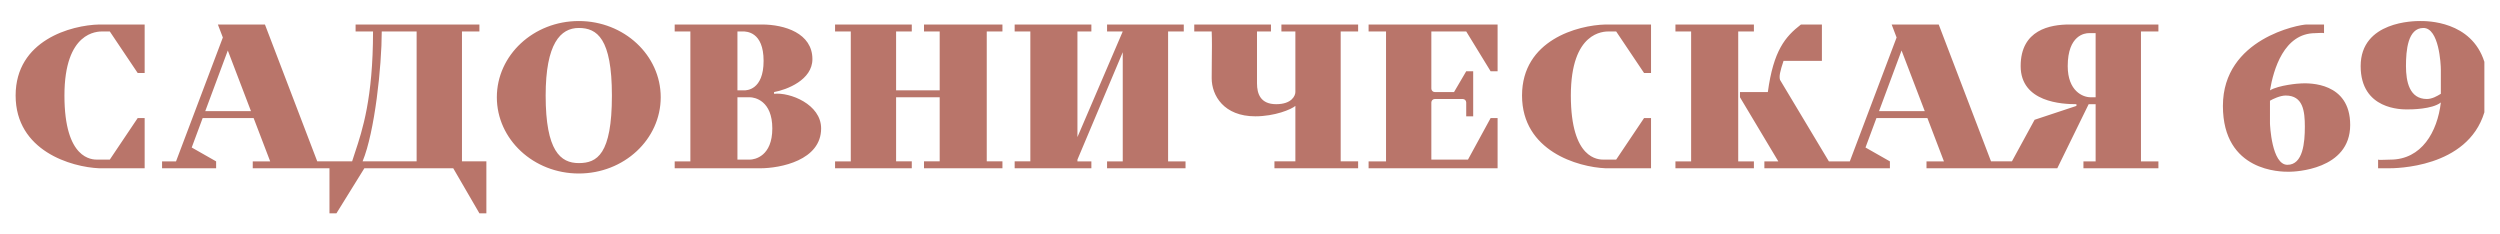 <?xml version="1.0" encoding="UTF-8"?>
<!DOCTYPE svg PUBLIC "-//W3C//DTD SVG 1.1//EN" "http://www.w3.org/Graphics/SVG/1.1/DTD/svg11.dtd">
<!-- Creator: CorelDRAW 2021 (64-Bit) -->
<svg xmlns="http://www.w3.org/2000/svg" xml:space="preserve" width="800px" height="75px" version="1.1" style="shape-rendering:geometricPrecision; text-rendering:geometricPrecision; image-rendering:optimizeQuality; fill-rule:evenodd; clip-rule:evenodd"
viewBox="0 0 800 75"
 xmlns:xlink="http://www.w3.org/1999/xlink"
 xmlns:xodm="http://www.corel.com/coreldraw/odm/2003">
 <defs>
  <style type="text/css">
   <![CDATA[
    .fil0 {fill:#B9756A}
   ]]>
  </style>
 </defs>
 <g id="Слой_x0020_1">
 </g>
 <g id="Слой_x0020_1_0">
  <path class="fil0" d="M211.43 31.12c0,13.47 -11.74,24.4 -26.22,24.4 -14.48,0 -26.22,-10.93 -26.22,-24.4 0,-13.47 11.74,-24.39 26.22,-24.39 14.48,0 26.22,10.92 26.22,24.39zm583.57 -11.33l0 16.14c-5.43,17.92 -28.7,17.92 -30.67,17.92l-3.34 0 0 -2.77c0.24,0.12 1.14,0.09 2.17,0.05l0.01 0c0.56,-0.03 1.17,-0.05 1.72,-0.05 10.04,0 15.07,-8.87 16.18,-18.29 -2.79,2.22 -9.71,2.22 -10.6,2.22l-0.12 0c-1.75,0.01 -14.94,0.15 -14.94,-13.86 0,-14.42 17.29,-14.42 18.97,-14.42l0.12 0c2.01,-0.01 16.34,-0.08 20.5,13.06zm-599.19 10.78c0,18.85 -4.75,21.62 -10.6,21.62 -5.85,0 -10.6,-3.88 -10.6,-21.62 0,-16.63 4.75,-21.62 10.6,-21.62 5.85,0 10.6,3.33 10.6,21.62zm585.26 -8.31l0 7.76 -0.16 0.09c-0.95,0.58 -2.61,1.57 -4.3,1.57 -5.58,0 -6.7,-5.54 -6.7,-10.53 0,-4.99 0.56,-12.2 5.58,-12.2 5.02,0 5.58,11.64 5.58,13.31zm-37.38 -14.42l0 2.77c-0.27,-0.14 -1.43,-0.07 -2.19,-0.03 -0.2,0.02 -0.4,0.03 -0.6,0.03 -10.04,0 -13.39,11.64 -14.51,18.3 2.79,-1.67 9.15,-2.22 10.05,-2.22l0.09 0 0.14 -0.01c2.17,-0.06 15.39,-0.45 15.39,13.31 0,14.42 -17.86,14.97 -19.53,14.97l-0.12 0c-2.33,0.01 -21.08,0.11 -21.08,-21.07 0,-21.62 24.55,-26.05 26.78,-26.05l5.58 0 0 0zm-17.3 31.6l0 -7.21c0.93,-0.55 3.24,-1.66 5.03,-1.66 5.57,0 6.13,4.99 6.13,9.97 0,5 -0.56,12.2 -5.58,12.2 -5.02,0 -5.58,-12.75 -5.58,-13.3zm-344.23 -29.38l5.58 0c0.12,2.51 0.08,6.46 0.03,10.13l0 0.01c-0.01,1.74 -0.03,3.4 -0.03,4.83 0,5.54 3.9,12.19 13.94,12.19 6.25,0 11.53,-2.21 12.84,-3.33l0 17.74 -6.7 0 0 2.22 26.78 0 0 -2.22 -5.58 0 0 -41.57 5.58 0 0 -2.22 -24.55 0 0 2.22 4.47 0 0 19.4c0,1.11 -1.12,3.88 -6.14,3.88 -5.02,0 -6.14,-3.33 -6.14,-6.65l0 -16.63 4.47 0 0 -2.22 -24.55 0 0 2.22 0 0zm55.79 41.58l0 2.21 41.28 0 0 -16.07 -2.23 0 -7.25 13.3 -11.72 0 0 -18.29c0,-0.62 0.5,-1.11 1.12,-1.11l8.93 0c0.61,0 1.11,0.49 1.11,1.11l0 4.43 2.23 0 0 -14.41 -2.23 0 -3.9 6.65 -6.14 0c-0.31,0 -0.57,-0.11 -0.79,-0.32 -0.22,-0.22 -0.32,-0.48 -0.33,-0.79l0 -18.29 11.16 0 7.81 12.75 2.23 0 0 -14.97 -41.28 0 0 2.22 5.58 0 0 41.58 -5.58 0zm-146.18 2.21l-24.55 0 0 -2.21 5.03 0 0 -41.58 -5.03 0 0 -2.22 24.55 0 0 2.22 -5.02 0 0 18.85 13.95 0 0 -18.85 -5.02 0 0 -2.22 25.1 0 0 2.22 -5.02 0 0 41.57 5.02 0 0 2.22 -25.1 0 0 -2.22 5.02 0 0 -20.51 -13.95 0 0 20.51 5.02 0 0 2.22 0 0zm32.92 0l24.55 0 0 -2.21 -4.46 0 0 -0.56 14.5 -34.37 0 34.93 -5.02 0 0 2.21 25.11 0 0 -2.21 -5.58 0 0 -41.58 5.02 0 0 -2.22 -24.55 0 0 2.22 5.02 0 -14.5 33.81 0 -33.81 4.46 0 0 -2.22 -24.55 0 0 2.22 5.02 0 0 41.57 -5.02 0 0 2.22 0 0zm-103.77 -2.21l-5.02 0 0 2.21 27.33 0c6.51,0 19.53,-2.55 19.53,-12.75 0,-7.76 -10.04,-11.64 -15.06,-11.08l0 -0.56c4.09,-0.74 12.27,-3.88 12.27,-10.53 0,-8.32 -8.93,-11.09 -16.18,-11.09l-27.89 0 0 2.22 5.02 0 0 41.58zm15.06 -41.58l0 18.85 2.23 0c0.56,0 6.14,0 6.14,-9.43 0,-9.42 -5.58,-9.42 -6.7,-9.42l-1.67 0 0 0zm0 41.02l0 -19.96 3.91 0c1.67,0 7.25,1.11 7.25,9.98 0,8.87 -5.58,9.98 -7.25,9.98l-3.91 0zm-189.69 -27.72l0 -15.52 -14.51 0c-8.93,0.19 -26.78,4.99 -26.78,22.73 0,17.74 17.85,22.91 26.78,23.28l14.51 0 0 -16.07 -2.23 0 -8.93 13.3 -3.93 0c-1.73,0 -10.58,0 -10.58,-20.51 0,-20.51 10.51,-20.51 12.25,-20.51l2.26 0 8.93 13.3 2.23 0 0 0zm55.23 28.28l-16.74 -43.8 -15.06 0 1.59 4.16 -14.98 39.64 -4.47 0 0 2.21 17.3 0 0 -2.21 -7.81 -4.44 3.5 -9.42 16.31 0 5.3 13.86 -5.58 0 0 2.21 24.55 0 0 14.41 2.23 0 8.93 -14.41 28.45 0 8.37 14.41 2.23 0 0 -16.63 -7.81 0 0 -41.57 5.58 0 0 -2.22 -39.62 0 0 2.22 5.58 0c0,21.36 -3.42,31.67 -5.77,38.74 -0.33,1 -0.64,1.94 -0.92,2.83l-11.16 0 0 0.01zm-21.21 -16.08l-7.41 -19.4 -7.22 19.4 14.63 0 0 0zm448.02 -12.2l0 -15.52 -14.5 0c-8.93,0.19 -26.78,4.99 -26.78,22.73 0,17.74 17.85,22.91 26.78,23.28l14.5 0 0 -16.07 -2.23 0 -8.93 13.3 -3.93 0c-1.73,0 -10.57,0 -10.57,-20.51 0,-20.51 10.5,-20.51 12.25,-20.51l2.25 0 8.93 13.3 2.23 0 0 0zm108.8 28.28l-16.74 -43.8 -15.06 0 1.58 4.16 -14.97 39.64 -6.7 0 -15.62 -26.06c-0.37,-1.11 0,-2.77 1.11,-6.1l12.28 0 0 -11.64 -6.7 0c-5.02,3.88 -8.81,8.32 -10.6,21.62l-8.92 0 0 1.66 12.27 20.52 -4.46 0 0 2.21 40.17 0 0 -2.21 -7.81 -4.44 3.5 -9.42 16.31 0 5.29 13.86 -5.58 0 0 2.21 41.85 0 10.04 -20.51 2.23 0 0 18.3 -3.9 0 0 2.21 23.99 0 0 -2.21 -5.58 0 0 -41.58 5.58 0 0 -2.22 -28.46 0c-6.13,0 -15.62,1.66 -15.62,13.3 0,11.65 13.39,12.2 17.85,12.2l0 0.55 -13.39 4.44 -7.25 13.3 -6.69 0 0 0.01zm-21.21 -16.08l-7.42 -19.4 -7.21 19.4 14.63 0 0 0zm-79.78 -27.72l0 2.22 5.02 0 0 41.58 -5.02 0 0 2.21 25.11 0 0 -2.21 -5.02 0 0 -41.58 5.02 0 0 -2.22 -25.11 0 0 0zm134.46 23.28l0 -20.51 -2.23 0c-1.12,0 -6.7,0.56 -6.7,10.54 0,7.98 4.84,9.97 7.26,9.97l1.67 0zm-554.57 20.51c3.9,-9.42 6.13,-30.49 6.13,-41.57l11.16 0 0 41.57 -17.29 0z"/>
 </g>
</svg>
